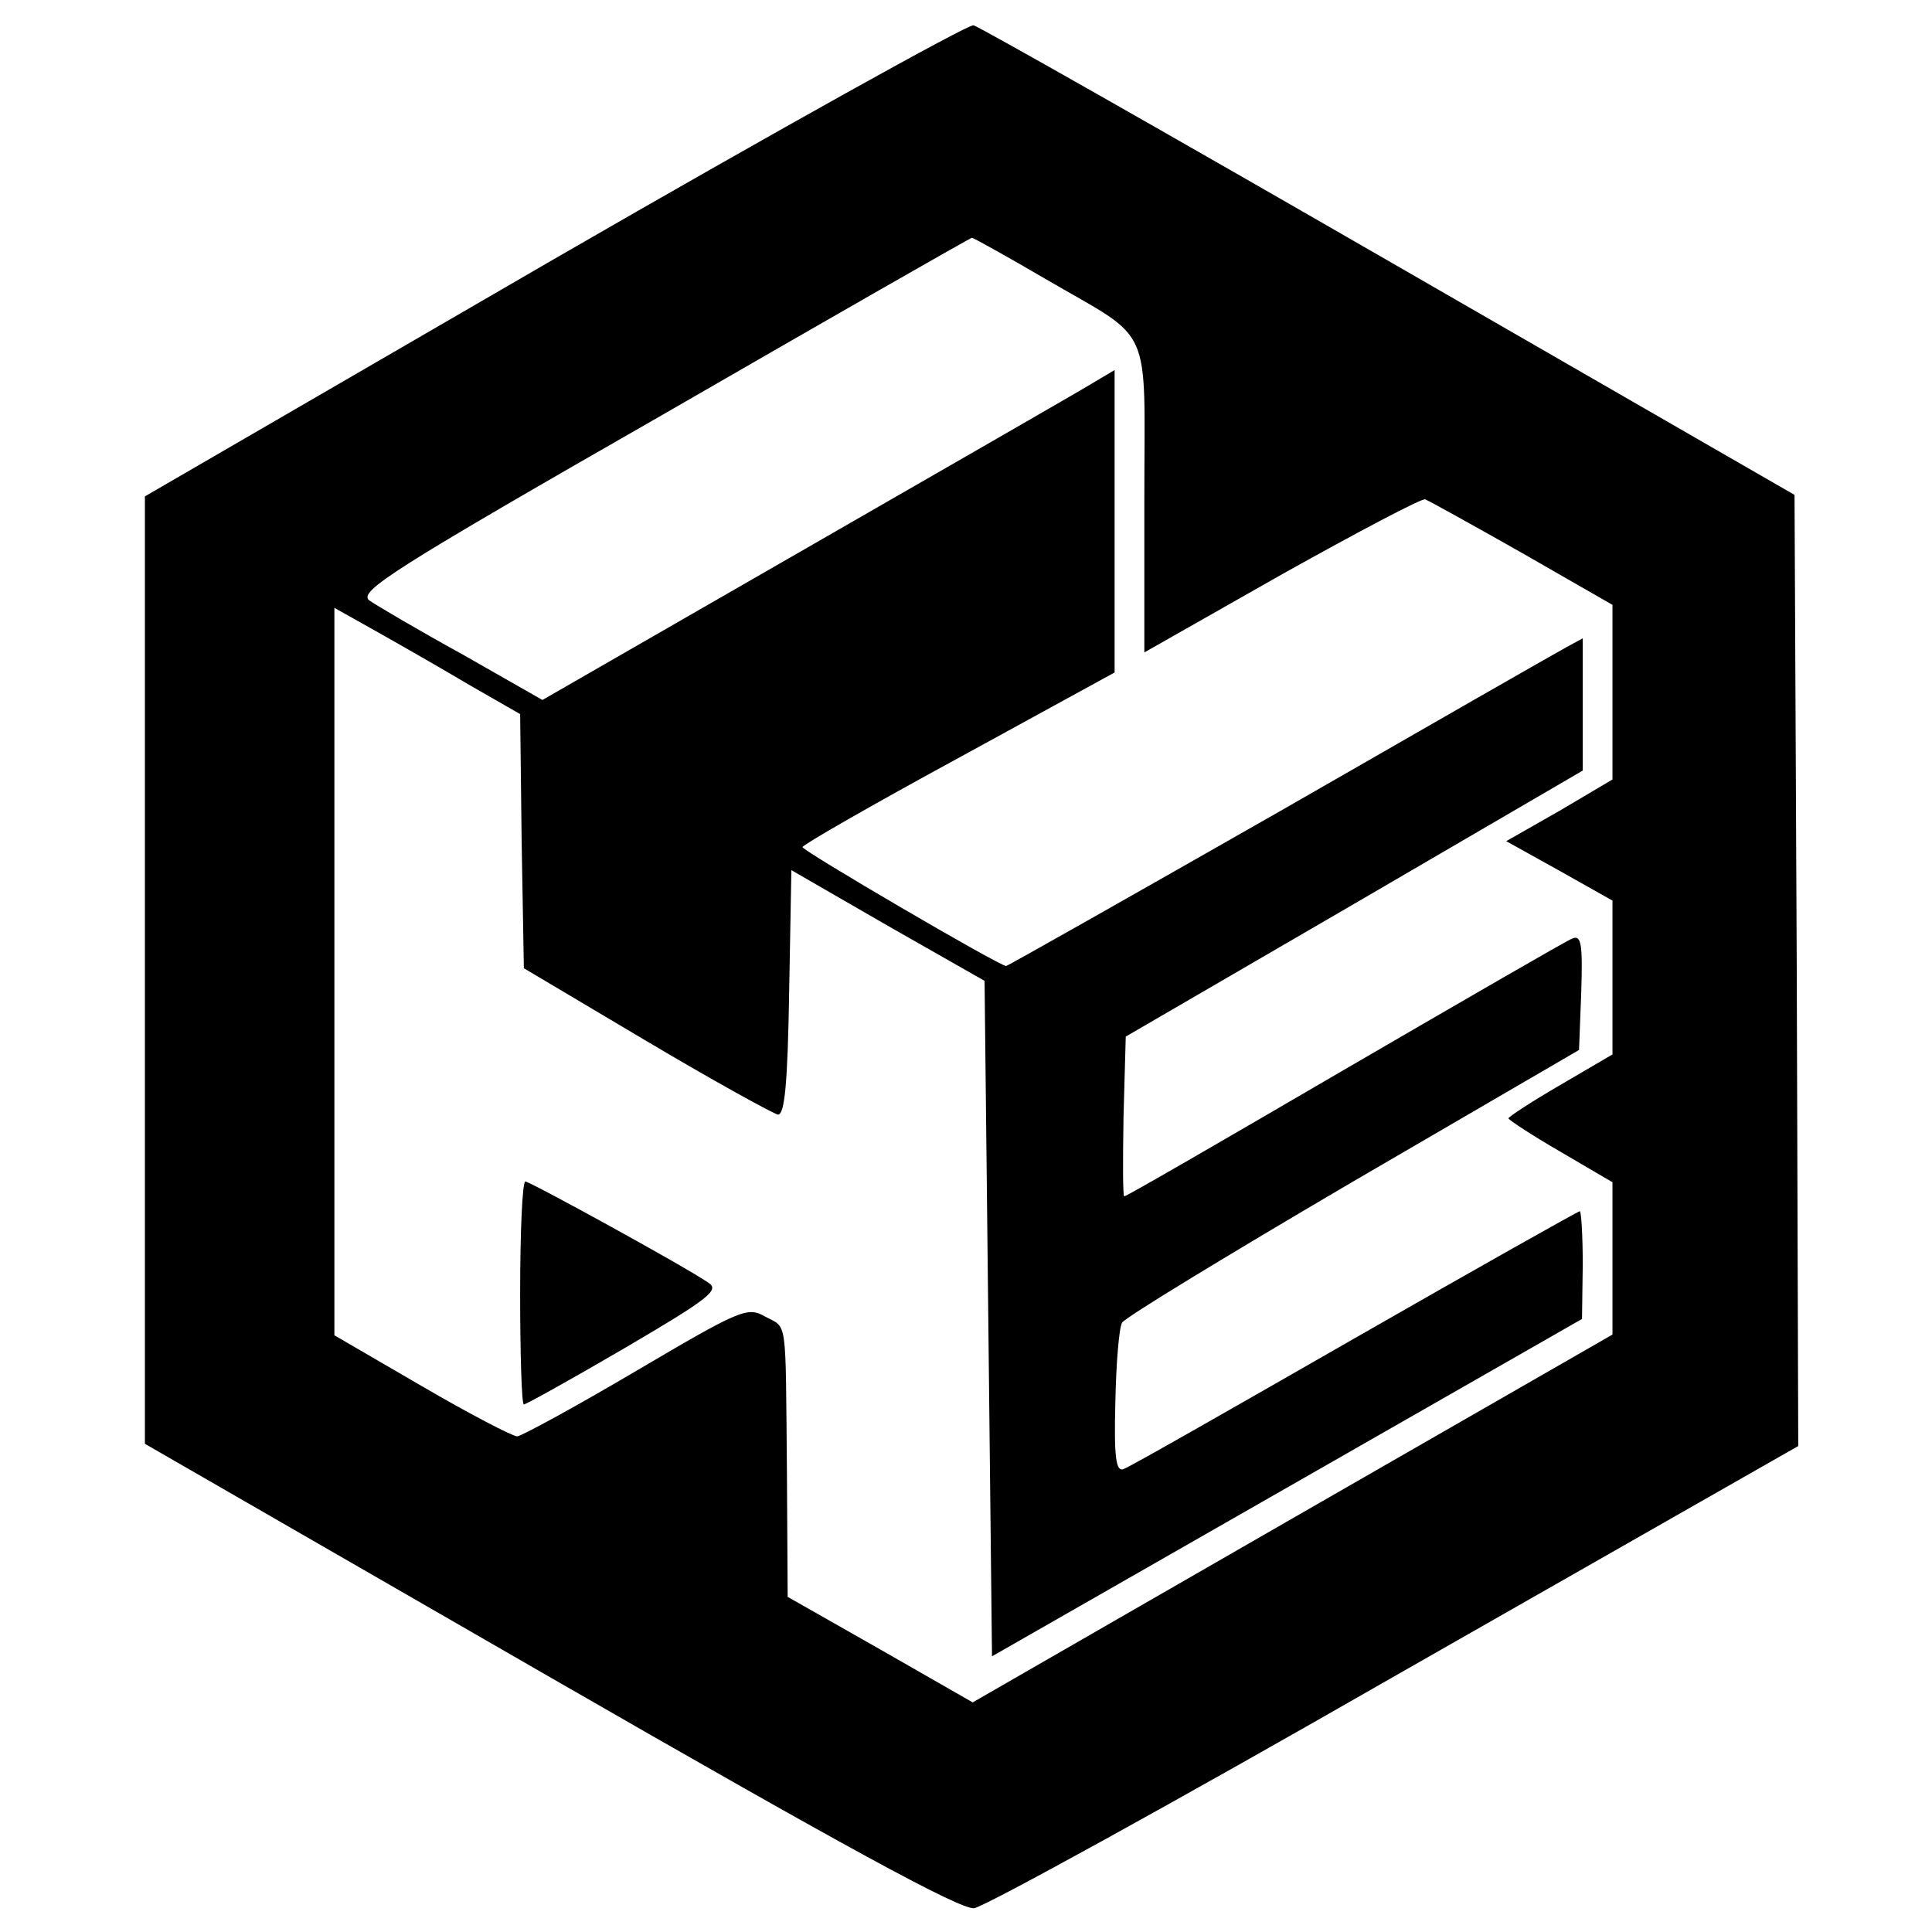 <?xml version="1.0" standalone="no"?>
<!DOCTYPE svg PUBLIC "-//W3C//DTD SVG 20010904//EN"
 "http://www.w3.org/TR/2001/REC-SVG-20010904/DTD/svg10.dtd">
<svg version="1.0" xmlns="http://www.w3.org/2000/svg"
 width="260pt" height="260pt" viewBox="0 0 260 260"
 preserveAspectRatio="xMidYMid meet">
<g transform="translate(0,260) scale(0.1,-0.1)"
fill="#000000" stroke="none">
<path d="M745 2251 l-550 -319 0 -637 0 -638 545 -314 c396 -228 552 -313 571
-311 14 2 269 142 567 313 l542 309 -2 640 -3 640 -545 314 c-300 173 -552
316 -560 318 -8 1 -262 -140 -565 -315z m663 -27 c146 -85 132 -55 132 -295
l0 -207 185 105 c102 57 189 103 193 101 5 -2 63 -34 130 -72 l122 -70 0 -117
0 -118 -71 -42 -72 -41 72 -40 71 -40 0 -103 0 -104 -70 -41 c-38 -22 -70 -43
-70 -45 0 -2 32 -23 70 -45 l70 -41 0 -102 0 -103 -430 -247 -431 -248 -124
71 -125 71 -1 170 c-2 209 1 191 -29 207 -24 14 -33 10 -174 -73 -83 -49 -155
-88 -160 -88 -6 0 -64 30 -129 68 l-117 68 0 489 0 490 57 -32 c32 -18 88 -50
125 -72 l68 -39 2 -171 3 -171 165 -98 c91 -54 171 -98 177 -99 9 0 13 42 15
164 l3 165 130 -75 130 -74 5 -454 5 -455 397 227 397 227 1 73 c0 39 -2 72
-4 72 -2 0 -139 -77 -303 -171 -164 -94 -304 -174 -311 -176 -10 -4 -13 15
-11 90 1 52 5 100 9 107 4 7 144 92 311 190 l304 177 3 78 c2 65 0 77 -12 72
-8 -3 -146 -83 -306 -176 -161 -94 -294 -171 -297 -171 -2 0 -2 48 -1 107 l3
108 308 179 307 179 0 89 0 89 -22 -12 c-13 -7 -186 -106 -386 -221 -200 -114
-366 -208 -368 -208 -9 0 -274 155 -274 160 0 3 94 57 210 120 l210 115 0 203
0 204 -32 -19 c-18 -11 -192 -111 -385 -222 l-353 -203 -107 61 c-60 33 -116
66 -126 73 -15 12 30 41 395 250 227 131 414 238 416 238 2 0 47 -25 100 -56z"/>
<path d="M700 860 c0 -82 2 -150 5 -150 3 0 64 34 136 76 114 67 128 78 112
88 -32 22 -240 136 -246 136 -4 0 -7 -67 -7 -150z"/>
</g>
</svg>
